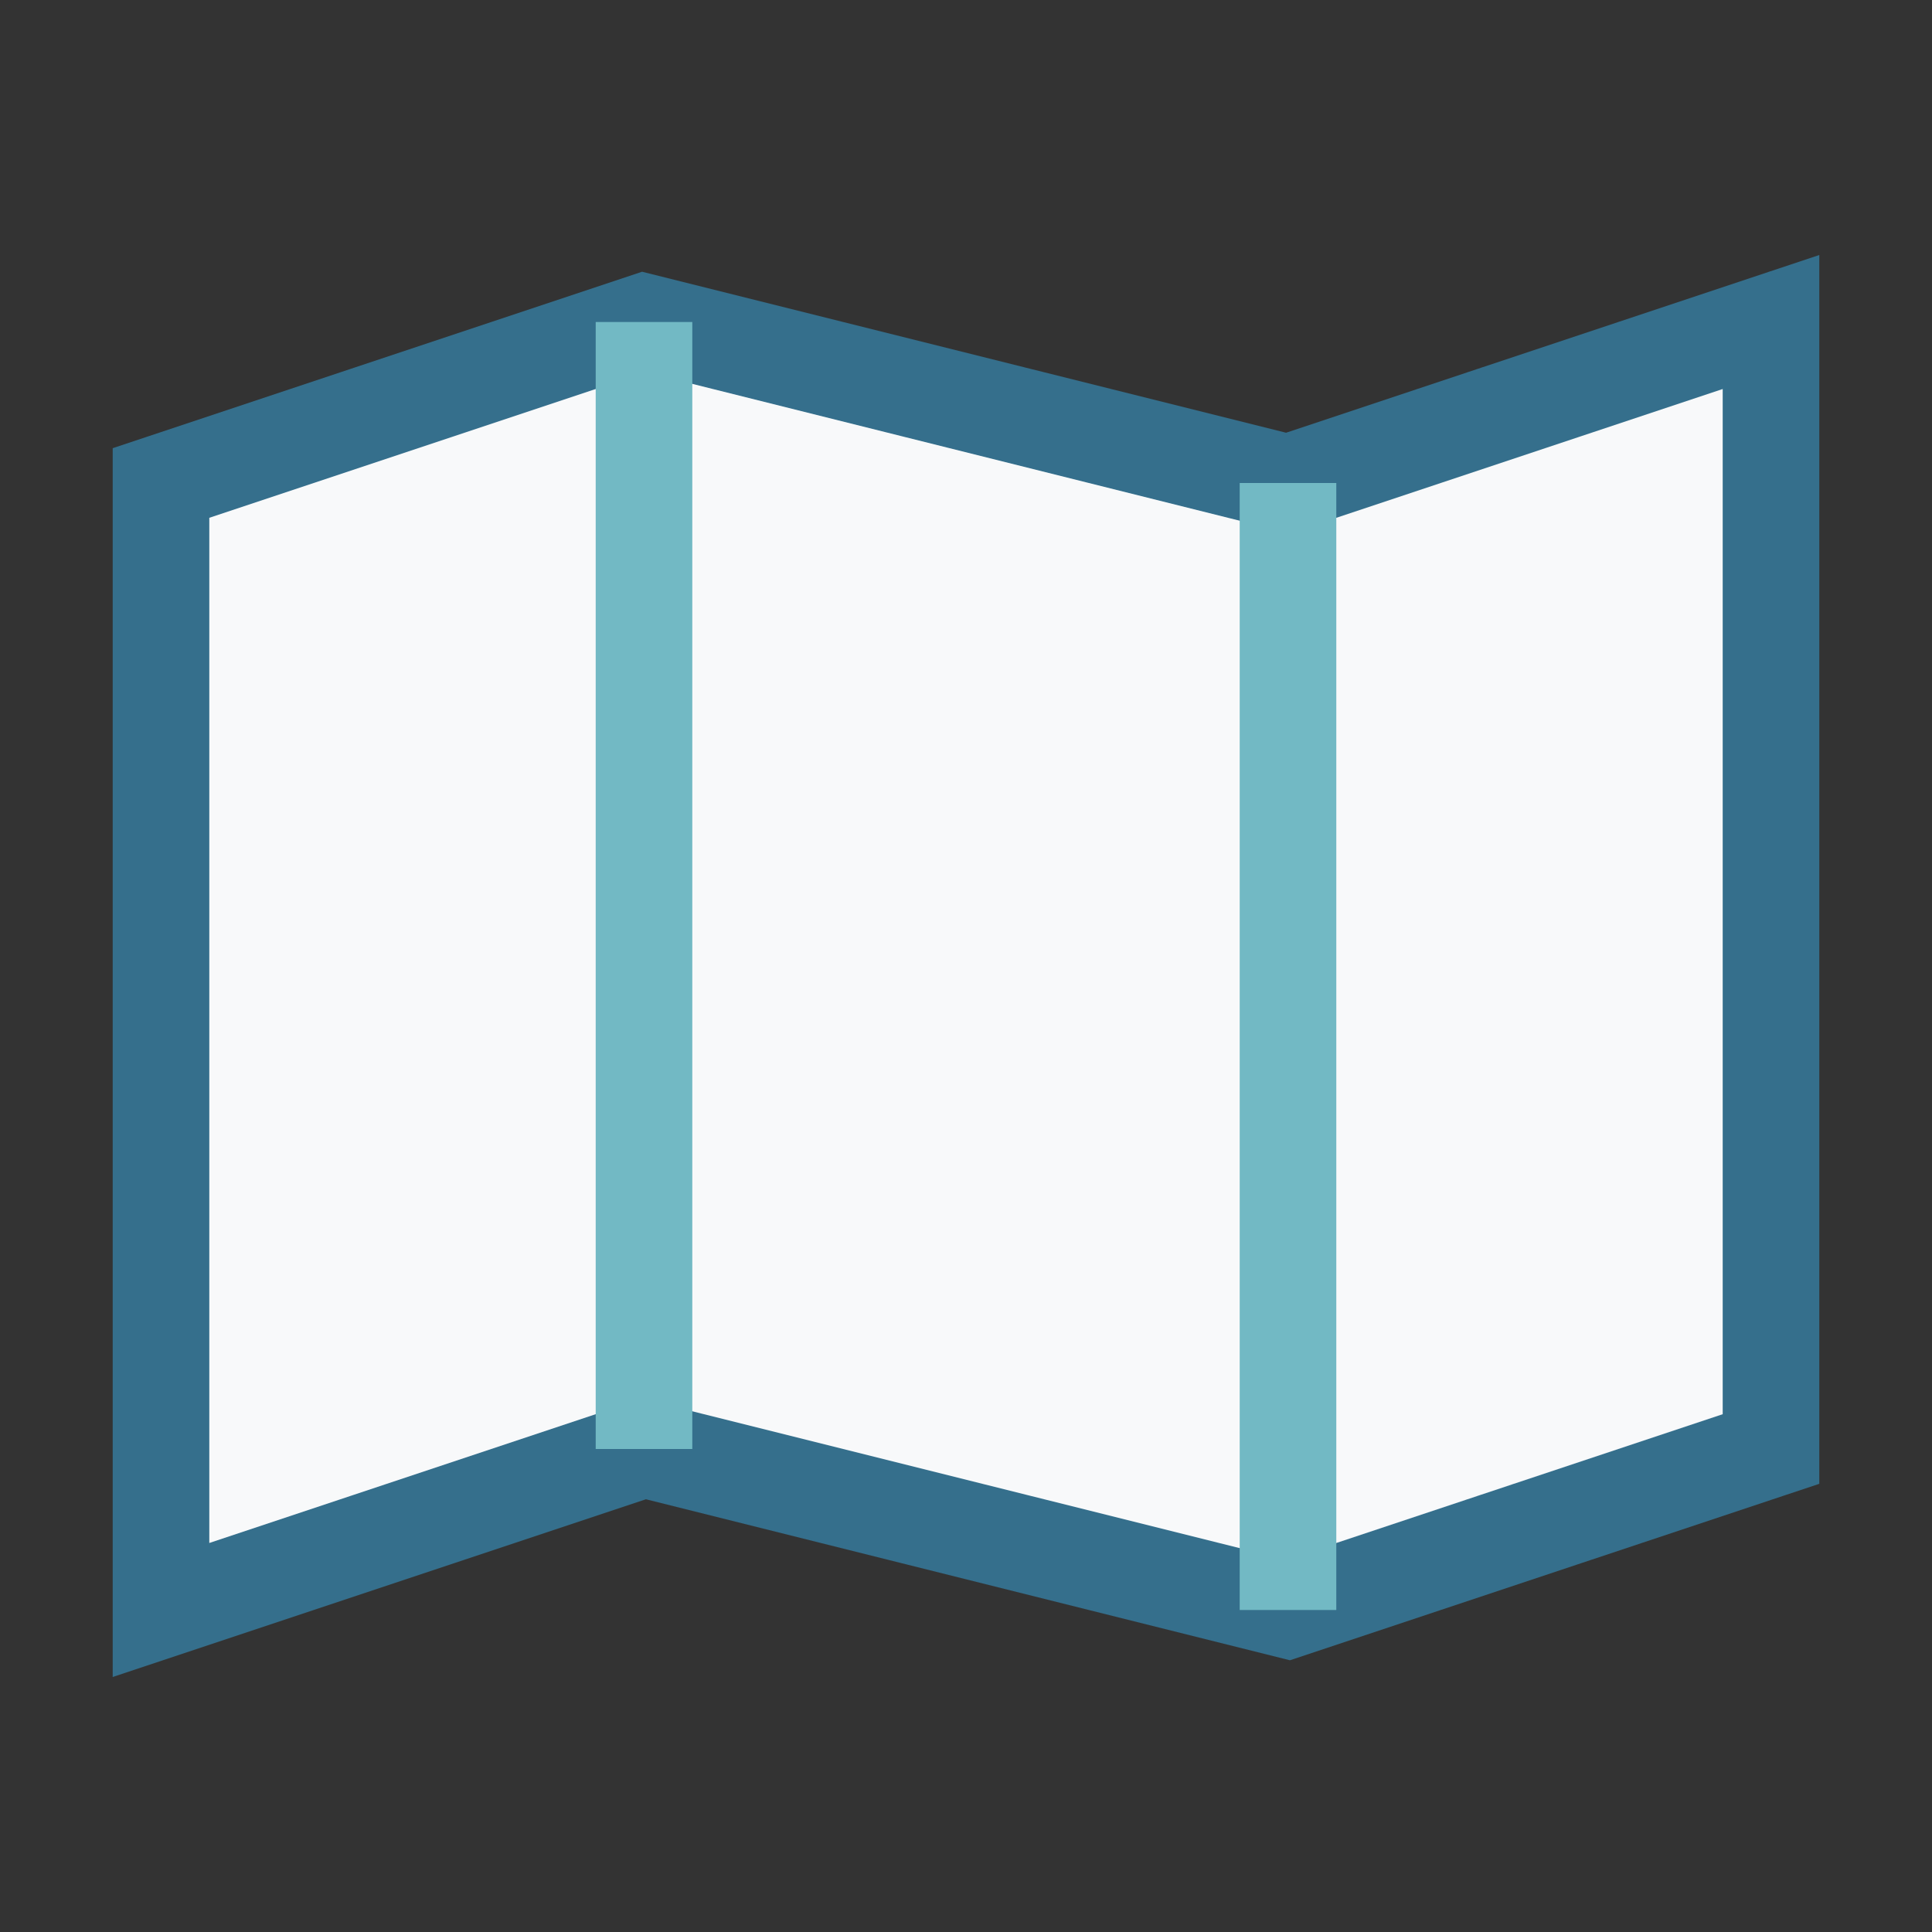 <?xml version="1.0" encoding="UTF-8"?>
<svg xmlns="http://www.w3.org/2000/svg" width="24" height="24" viewBox="0 0 24 24"><rect x="0" y="0" width="24" height="24" fill="#333333" stroke="none"/><path d="M2 6l6-2 8 2 6-2v14l-6 2-8-2-6 2z" fill="#F8F9FA" stroke="#356F8C" stroke-width="1.2"/><path d="M8 4v14M16 6v14" stroke="#72B9C4" stroke-width="1.2"/></svg>